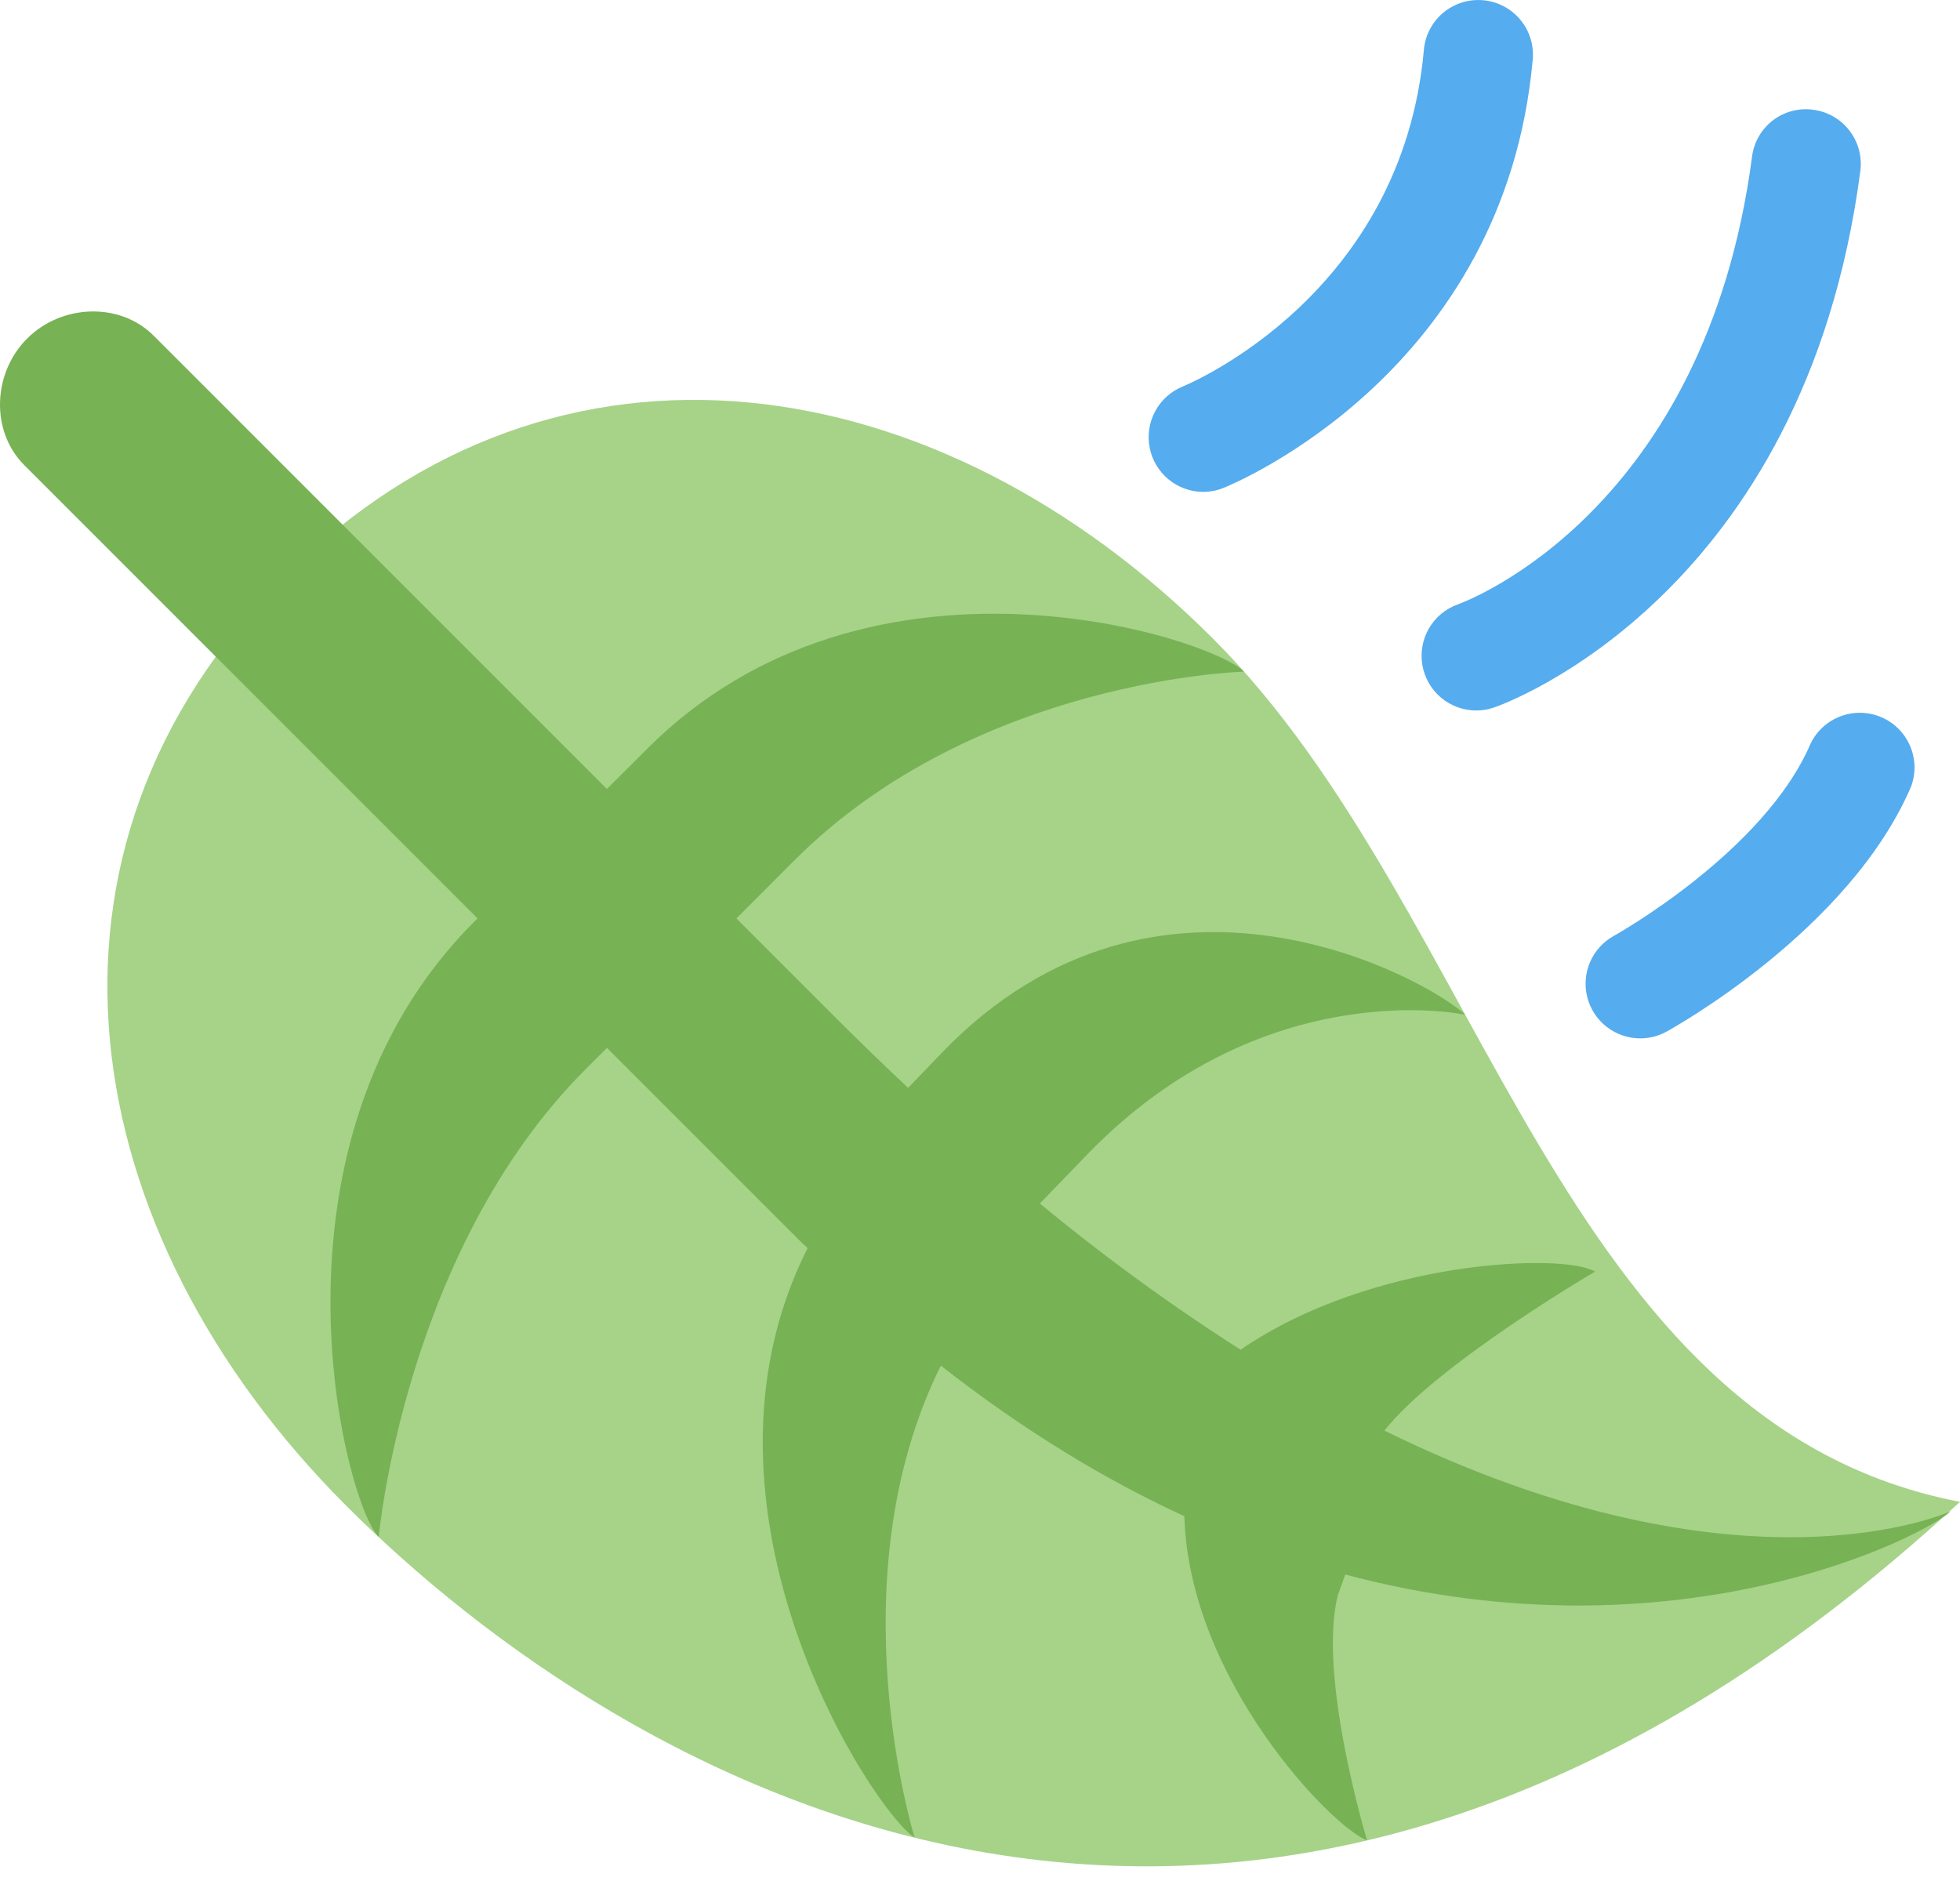 <svg xmlns="http://www.w3.org/2000/svg" width="74" height="71" viewBox="0 0 74 71" fill="none"><path d="M13.069 56.841C23.397 67.169 47.114 81.534 73.999 56.697C58.802 53.773 56.128 34.438 45.798 24.11C35.47 13.78 21.06 11.444 10.732 21.772C0.402 32.102 2.739 46.511 13.069 56.841Z" fill="#A6D388"></path><path d="M50.79 59.44C63.432 62.811 72.778 57.917 73.641 57.055C73.641 57.055 65.83 60.667 52.269 54.008C54.233 51.507 60.218 48.006 60.218 48.006C59.079 47.292 51.805 47.542 46.839 50.954C44.203 49.271 41.672 47.428 39.261 45.435L40.994 43.639C47.699 36.657 55.32 38.307 55.32 38.307C54.006 37.043 43.771 31.208 35.552 39.752L34.287 41.068C33.408 40.243 32.521 39.391 31.619 38.489L27.803 34.672L29.998 32.475C36.849 25.623 46.969 25.355 46.969 25.355C45.677 24.062 32.812 19.888 24.434 28.268L22.913 29.785L5.804 12.675C4.514 11.384 2.313 11.489 1.024 12.781C-0.27 14.072 -0.373 16.269 0.918 17.561L18.028 34.67L17.908 34.792C9.528 43.17 13.008 56.731 14.3 58.023C14.3 58.023 15.265 47.208 22.117 40.358L22.915 39.558L30.14 46.783C30.256 46.9 30.373 47.003 30.491 47.119C25.486 57.016 33.024 68.451 34.53 69.367C34.53 69.367 31.506 59.626 35.521 51.555C38.669 54.02 41.751 55.875 44.716 57.239C44.887 63.413 50.301 68.998 51.613 69.473C51.613 69.473 49.733 63.277 50.511 60.215L50.79 59.44Z" fill="#77B255"></path><path d="M45.422 18.569C44.944 18.567 44.483 18.399 44.115 18.094C43.747 17.79 43.496 17.367 43.405 16.898C43.314 16.43 43.388 15.944 43.615 15.524C43.841 15.104 44.206 14.775 44.648 14.594C44.991 14.451 52.934 11.091 53.759 1.879C53.808 1.334 54.071 0.831 54.491 0.48C54.911 0.129 55.453 -0.04 55.998 0.009C56.543 0.057 57.046 0.321 57.397 0.741C57.748 1.161 57.917 1.703 57.868 2.248C56.812 14.03 46.623 18.247 46.189 18.421C45.945 18.519 45.685 18.569 45.422 18.569ZM55.737 26.822C55.25 26.822 54.779 26.651 54.406 26.337C54.034 26.023 53.784 25.588 53.702 25.108C53.619 24.628 53.709 24.134 53.955 23.714C54.202 23.294 54.589 22.975 55.048 22.813C55.436 22.673 64.384 19.283 66.148 5.92C66.181 5.651 66.267 5.39 66.402 5.154C66.537 4.919 66.717 4.712 66.932 4.547C67.148 4.381 67.394 4.26 67.657 4.191C67.92 4.122 68.194 4.106 68.463 4.144C68.731 4.179 68.99 4.267 69.225 4.403C69.459 4.538 69.665 4.719 69.829 4.934C69.994 5.149 70.115 5.394 70.185 5.656C70.255 5.917 70.272 6.19 70.237 6.459C68.13 22.45 56.895 26.539 56.416 26.706C56.198 26.782 55.968 26.822 55.737 26.822ZM61.929 39.2C61.471 39.2 61.026 39.048 60.664 38.768C60.302 38.488 60.043 38.095 59.929 37.651C59.815 37.208 59.852 36.739 60.033 36.319C60.215 35.899 60.531 35.551 60.932 35.33C60.988 35.299 66.608 32.161 68.359 28.072C68.591 27.594 68.998 27.224 69.496 27.039C69.993 26.853 70.543 26.866 71.031 27.076C71.519 27.285 71.907 27.674 72.116 28.162C72.325 28.651 72.337 29.2 72.151 29.698C69.834 35.103 63.2 38.792 62.919 38.946C62.615 39.112 62.275 39.2 61.929 39.2Z" fill="#55ACEE"></path></svg>
